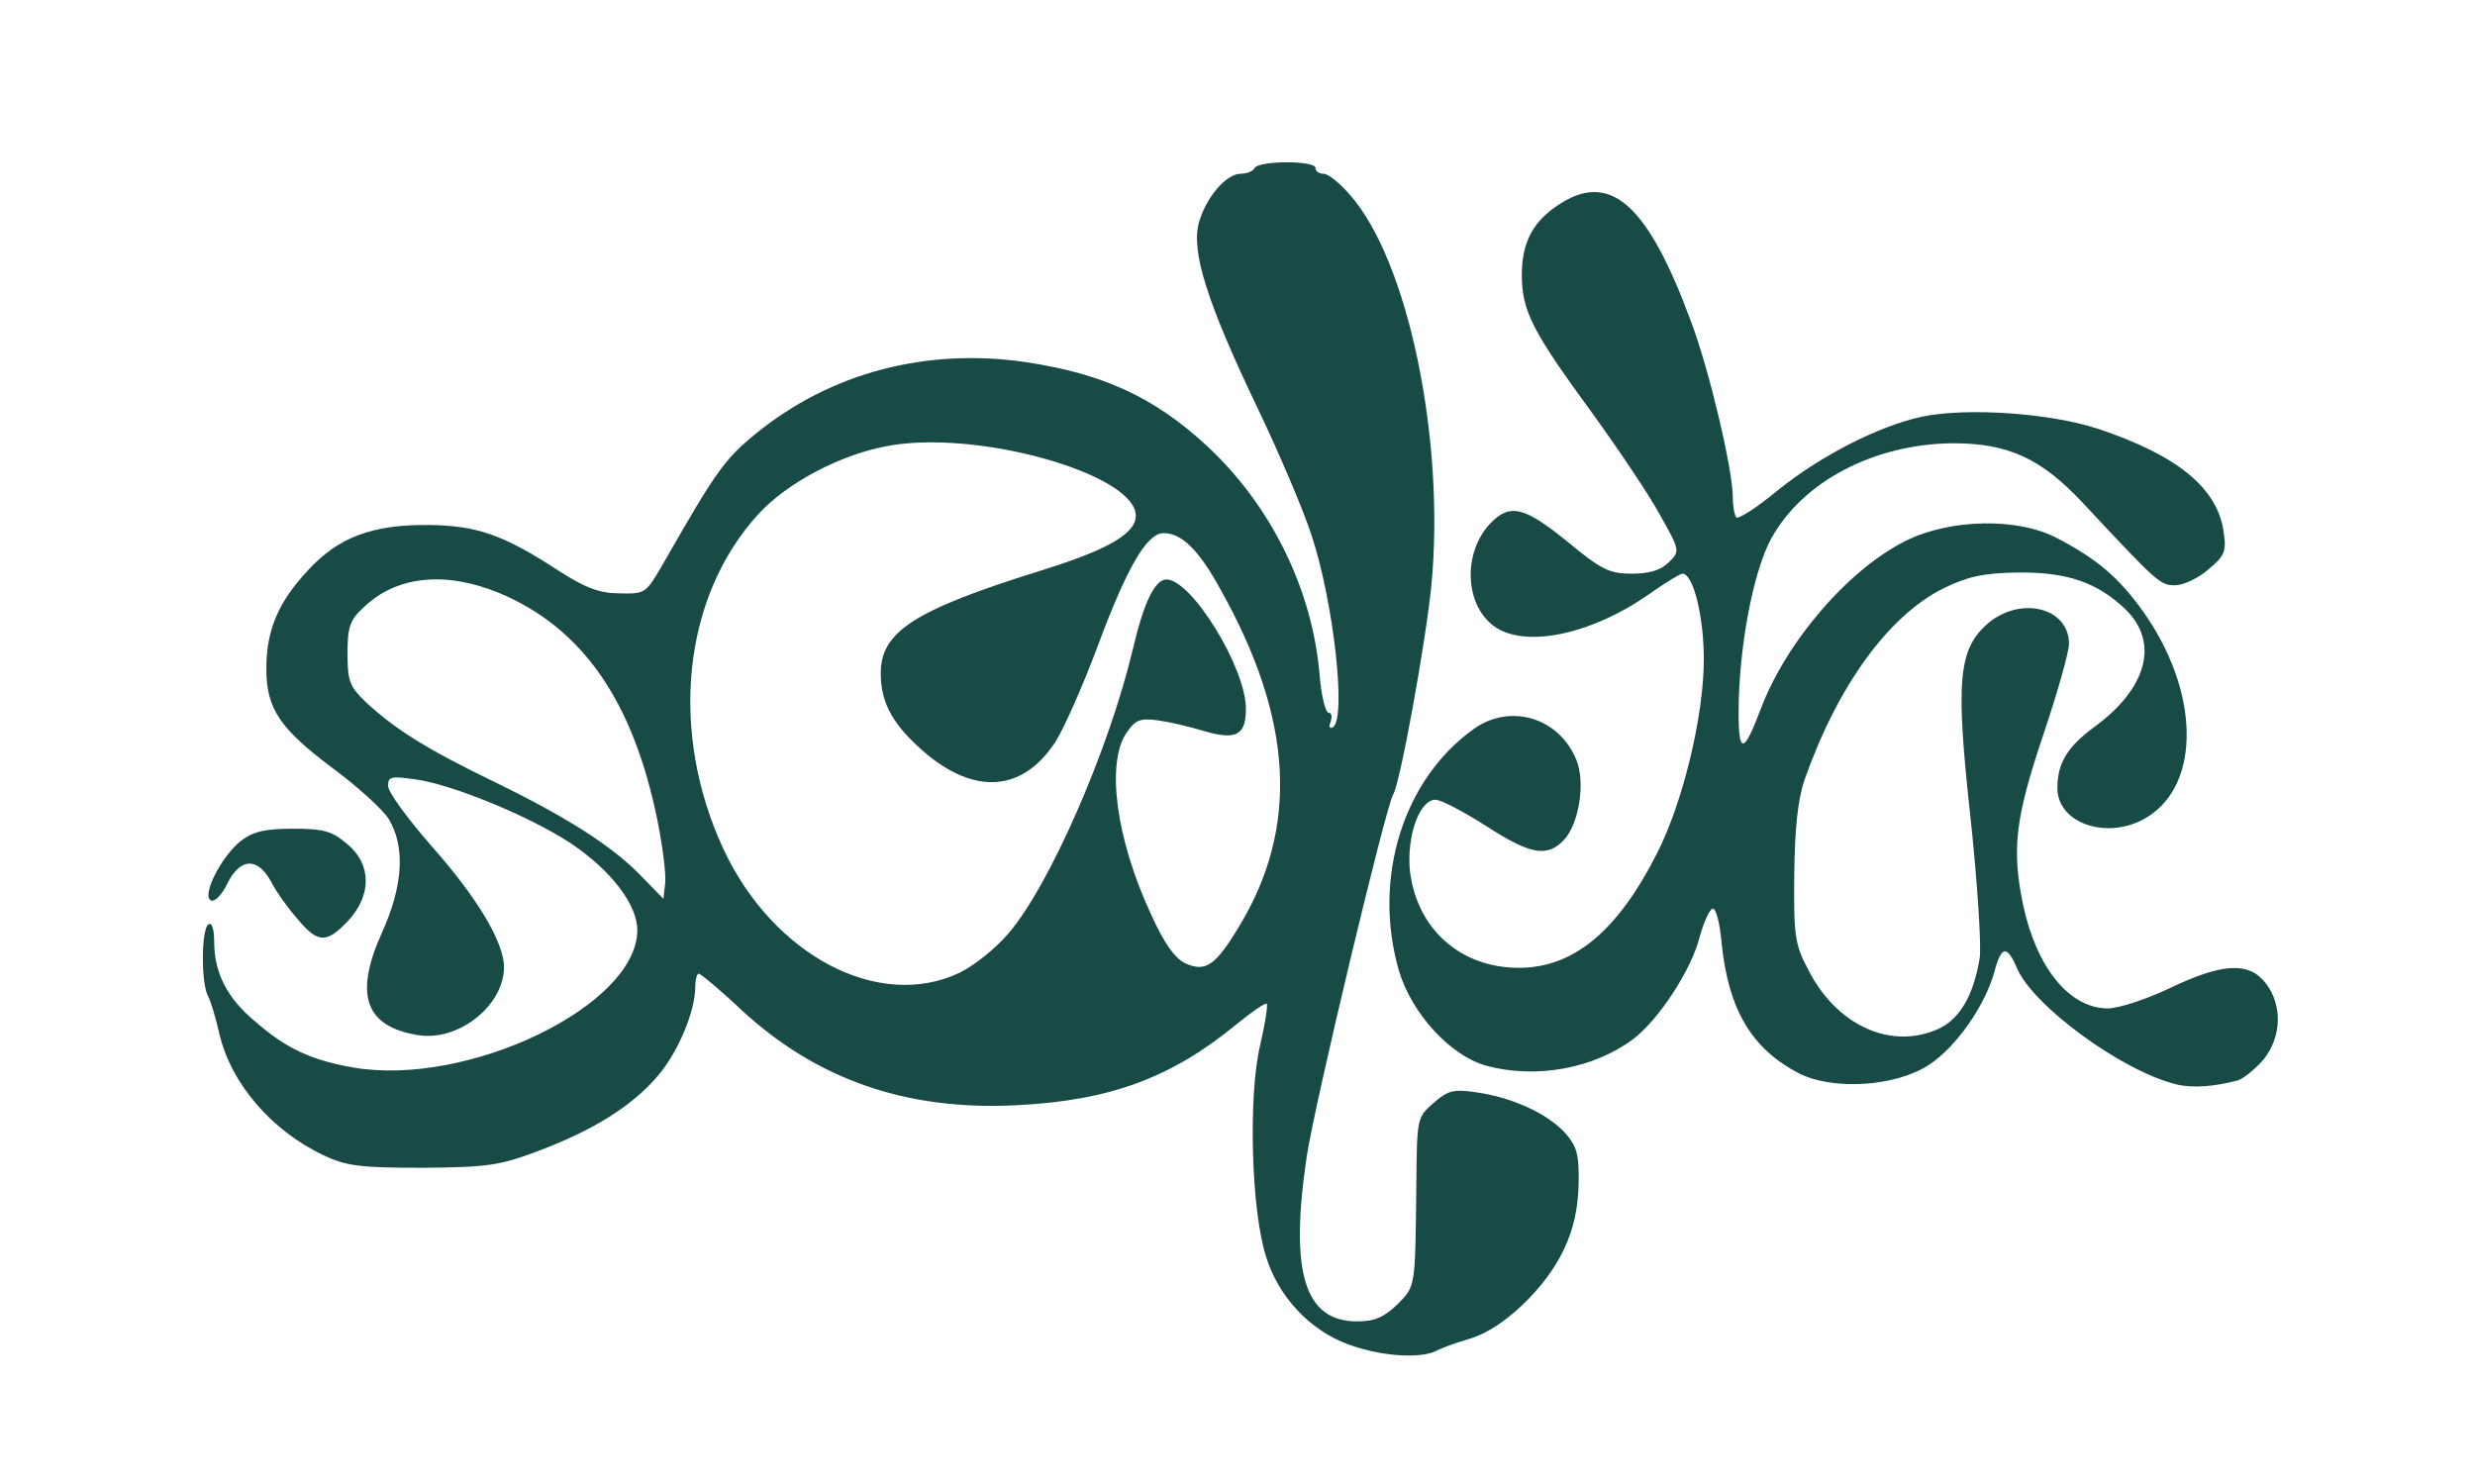 <svg width="427" height="256" viewBox="0 0 427 256" fill="none" xmlns="http://www.w3.org/2000/svg">
<path d="M232.452 231.875C225.952 229.475 220.552 223.675 218.452 216.875C215.852 208.875 215.352 189.275 217.352 180.575C218.252 176.775 218.752 173.475 218.552 173.175C218.252 172.975 215.952 174.575 213.252 176.775C202.052 185.975 191.452 189.875 175.452 190.675C156.452 191.675 140.952 186.275 127.952 174.275C124.252 170.775 120.852 167.975 120.552 167.975C120.252 167.975 119.952 168.975 119.952 170.275C119.952 174.475 116.952 181.675 113.352 185.775C109.052 190.775 102.452 194.975 92.852 198.575C86.252 201.075 84.152 201.375 72.952 201.475C62.352 201.475 59.752 201.175 55.952 199.375C46.952 195.175 39.852 186.975 37.852 178.375C37.252 175.675 36.352 172.675 35.852 171.775C34.652 169.375 34.752 160.275 35.952 159.475C36.552 159.075 36.952 160.275 36.952 162.475C36.952 167.775 39.152 172.175 43.952 176.175C49.352 180.875 53.552 182.875 60.952 184.175C80.752 187.575 109.952 173.475 109.952 160.475C109.952 156.075 105.452 150.175 98.452 145.475C91.452 140.875 78.152 135.375 71.752 134.475C67.452 133.875 66.952 133.975 66.952 135.575C66.952 136.675 70.352 141.275 74.452 145.975C82.352 154.875 86.952 162.575 86.952 166.875C86.952 173.475 79.052 179.775 72.052 178.575C62.952 177.075 61.052 171.575 65.952 160.775C69.552 152.775 69.952 146.075 67.052 141.275C65.952 139.575 61.652 135.675 57.452 132.575C48.252 125.675 45.952 122.275 45.952 115.375C45.952 108.775 47.952 103.975 53.052 98.475C58.352 92.675 64.252 90.475 73.952 90.575C82.252 90.675 86.752 92.175 96.552 98.575C101.052 101.475 103.552 102.375 106.952 102.375C111.352 102.475 111.452 102.375 114.452 97.175C123.552 81.275 124.952 79.275 130.452 74.775C143.352 64.275 159.852 59.975 176.952 62.475C190.352 64.475 199.152 68.575 208.052 76.775C219.152 86.975 226.352 101.475 227.652 116.275C227.952 119.975 228.652 122.975 229.252 122.975C229.752 122.975 229.852 123.675 229.552 124.575C229.252 125.375 229.352 125.775 229.952 125.475C232.352 123.975 230.052 103.675 226.252 92.275C224.852 87.975 220.652 78.075 216.852 70.175C208.252 52.175 205.452 43.375 206.852 38.375C208.052 34.075 211.552 29.975 214.052 29.975C215.052 29.975 216.152 29.575 216.452 28.975C217.252 27.675 226.952 27.675 226.952 28.975C226.952 29.575 227.552 29.975 228.352 29.975C229.152 29.975 231.252 31.675 232.952 33.675C242.952 45.075 249.352 75.875 246.952 100.975C245.952 110.975 241.552 135.175 240.352 137.075C239.052 139.275 226.852 190.275 225.452 199.475C222.452 219.575 225.052 227.975 234.152 227.975C237.152 227.975 238.752 227.275 241.052 225.075C244.252 221.875 244.152 222.175 244.352 204.675C244.452 192.875 244.452 192.775 247.352 190.275C249.852 188.075 250.852 187.875 254.852 188.475C260.952 189.375 266.852 192.075 269.952 195.375C272.052 197.775 272.452 199.075 272.352 204.275C272.252 208.575 271.452 212.075 269.852 215.475C266.752 222.175 259.352 229.175 253.852 230.875C251.452 231.575 248.652 232.575 247.752 233.075C244.952 234.475 237.952 233.975 232.452 231.875ZM165.452 167.875C167.952 166.675 171.752 163.675 173.952 161.075C181.052 152.875 191.352 129.275 195.452 111.975C197.352 103.875 199.252 99.975 201.252 99.975C205.552 99.975 214.952 115.175 214.952 122.275C214.952 126.875 213.252 127.775 207.552 126.075C205.252 125.375 201.852 124.575 199.752 124.275C196.652 123.875 195.852 124.175 194.252 126.575C190.852 131.875 192.552 144.775 198.552 157.675C200.852 162.775 202.652 165.275 204.452 166.175C207.952 167.775 209.652 166.675 213.752 159.875C224.152 142.775 223.152 124.075 210.552 101.675C206.852 94.875 203.852 91.975 200.752 91.975C197.852 91.975 194.452 97.875 189.452 111.275C186.852 118.275 183.552 125.675 182.152 127.875C176.252 137.075 167.352 137.275 158.152 128.575C153.752 124.475 151.952 120.875 151.952 116.175C151.952 108.975 157.752 105.275 179.152 98.575C191.152 94.875 195.952 92.075 195.952 88.975C195.952 81.775 168.452 73.975 152.952 76.975C144.952 78.475 135.852 83.275 130.952 88.575C117.752 102.875 115.352 126.175 124.852 146.575C133.452 164.875 151.552 174.375 165.452 167.875ZM113.452 141.675C109.252 120.875 100.452 108.275 86.052 102.275C76.752 98.475 68.352 99.375 62.752 104.775C60.352 106.975 59.952 108.175 59.952 112.775C59.952 117.575 60.352 118.475 63.152 121.175C68.252 125.875 73.652 129.275 85.452 134.975C98.152 141.175 105.952 146.175 110.952 151.475L114.452 155.075L114.752 152.475C114.952 150.975 114.352 146.175 113.452 141.675Z" fill="#184B45"/>
<path d="M375.452 187.075C366.052 184.775 350.652 173.475 347.952 166.975C346.252 162.975 345.252 163.175 344.052 167.775C342.452 173.475 337.552 180.575 332.852 183.675C327.152 187.475 316.252 188.175 310.352 185.175C302.252 180.975 298.252 174.275 297.052 162.975C296.752 159.375 296.052 156.575 295.452 156.775C294.952 156.875 293.952 159.075 293.252 161.575C291.852 167.275 286.152 175.975 281.752 179.275C274.952 184.375 264.952 186.175 256.452 183.875C250.252 182.175 243.552 174.875 241.352 167.475C236.752 151.575 242.052 134.475 254.252 125.775C260.552 121.275 268.952 123.775 271.952 131.075C273.552 134.875 272.452 142.075 269.852 144.875C266.952 147.975 264.052 147.475 256.352 142.475C252.552 140.075 248.652 137.975 247.652 137.975C244.852 137.975 242.652 144.375 243.252 150.275C244.452 160.275 251.952 166.975 262.052 166.975C271.452 166.975 279.052 160.675 285.852 147.275C290.352 138.475 293.952 123.475 293.952 113.775C293.952 106.375 292.152 98.975 290.252 98.975C289.852 98.975 287.252 100.575 284.552 102.475C274.452 109.575 262.752 111.975 257.552 107.875C252.652 104.075 252.452 95.275 257.052 90.375C260.452 86.775 262.952 87.375 270.452 93.475C276.252 98.275 277.652 98.975 281.552 98.975C284.552 98.975 286.552 98.375 287.952 96.975C289.852 95.075 289.852 94.975 286.352 88.775C284.452 85.275 279.252 77.575 274.852 71.475C264.452 57.275 262.552 53.675 262.552 47.475C262.552 41.675 264.552 37.975 269.452 34.975C278.052 29.675 284.452 35.575 291.852 55.775C294.952 64.075 298.952 81.075 298.952 85.775C298.952 87.375 299.252 88.875 299.552 89.275C299.952 89.575 302.952 87.675 306.352 84.875C313.952 78.675 324.152 73.475 331.652 71.875C339.452 70.275 353.752 71.275 361.952 73.975C375.752 78.575 382.652 84.275 383.652 91.875C384.152 95.175 383.752 95.975 380.952 98.275C379.252 99.775 376.652 100.975 375.252 100.975C372.652 100.975 372.152 100.475 359.352 86.775C352.152 79.075 346.452 76.475 336.952 76.475C323.352 76.575 310.952 83.075 305.552 92.975C302.452 98.675 299.952 111.875 299.952 122.975C299.952 130.175 300.852 130.075 303.752 122.375C308.152 110.675 318.952 98.175 328.852 93.275C336.552 89.475 348.252 89.275 354.952 92.875C361.852 96.475 365.552 99.675 369.652 105.375C379.452 119.075 379.852 135.175 370.452 140.975C363.852 145.075 354.952 142.175 354.952 135.975C354.952 131.675 356.652 128.875 361.252 125.475C370.452 118.775 372.552 110.875 366.752 105.175C361.852 100.475 356.652 98.675 348.052 98.775C342.152 98.875 339.452 99.475 335.352 101.475C325.852 106.175 317.052 118.275 311.352 134.475C310.152 137.975 309.652 142.875 309.552 150.975C309.452 161.375 309.652 162.975 311.952 167.275C316.752 176.775 325.952 181.075 334.052 177.675C337.952 176.075 340.452 171.975 341.552 165.275C341.852 163.075 341.152 152.175 339.952 140.975C337.352 117.275 337.852 111.975 343.052 107.475C348.752 102.775 356.952 104.875 356.952 111.075C356.952 112.475 354.952 119.575 352.452 126.975C347.652 141.275 347.052 146.575 349.052 156.175C351.352 166.975 357.052 173.975 363.652 173.975C365.552 173.975 370.352 172.375 374.352 170.475C383.352 166.175 387.952 165.875 390.852 169.575C393.852 173.375 393.652 178.975 390.452 182.875C389.052 184.475 387.052 186.075 386.152 186.375C382.052 187.475 378.252 187.775 375.452 187.075Z" fill="#184B45"/>
<path d="M51.352 158.575C49.752 156.775 47.652 153.875 46.752 152.075C44.452 147.875 41.452 147.975 39.252 152.375C38.352 154.275 37.152 155.575 36.452 155.375C34.652 154.675 38.152 147.775 41.552 145.075C43.652 143.475 45.652 142.975 50.552 142.975C55.852 142.975 57.252 143.375 59.852 145.575C64.152 149.075 64.152 154.475 60.052 158.875C56.352 162.775 54.852 162.775 51.352 158.575Z" fill="#184B45"/>
</svg>
